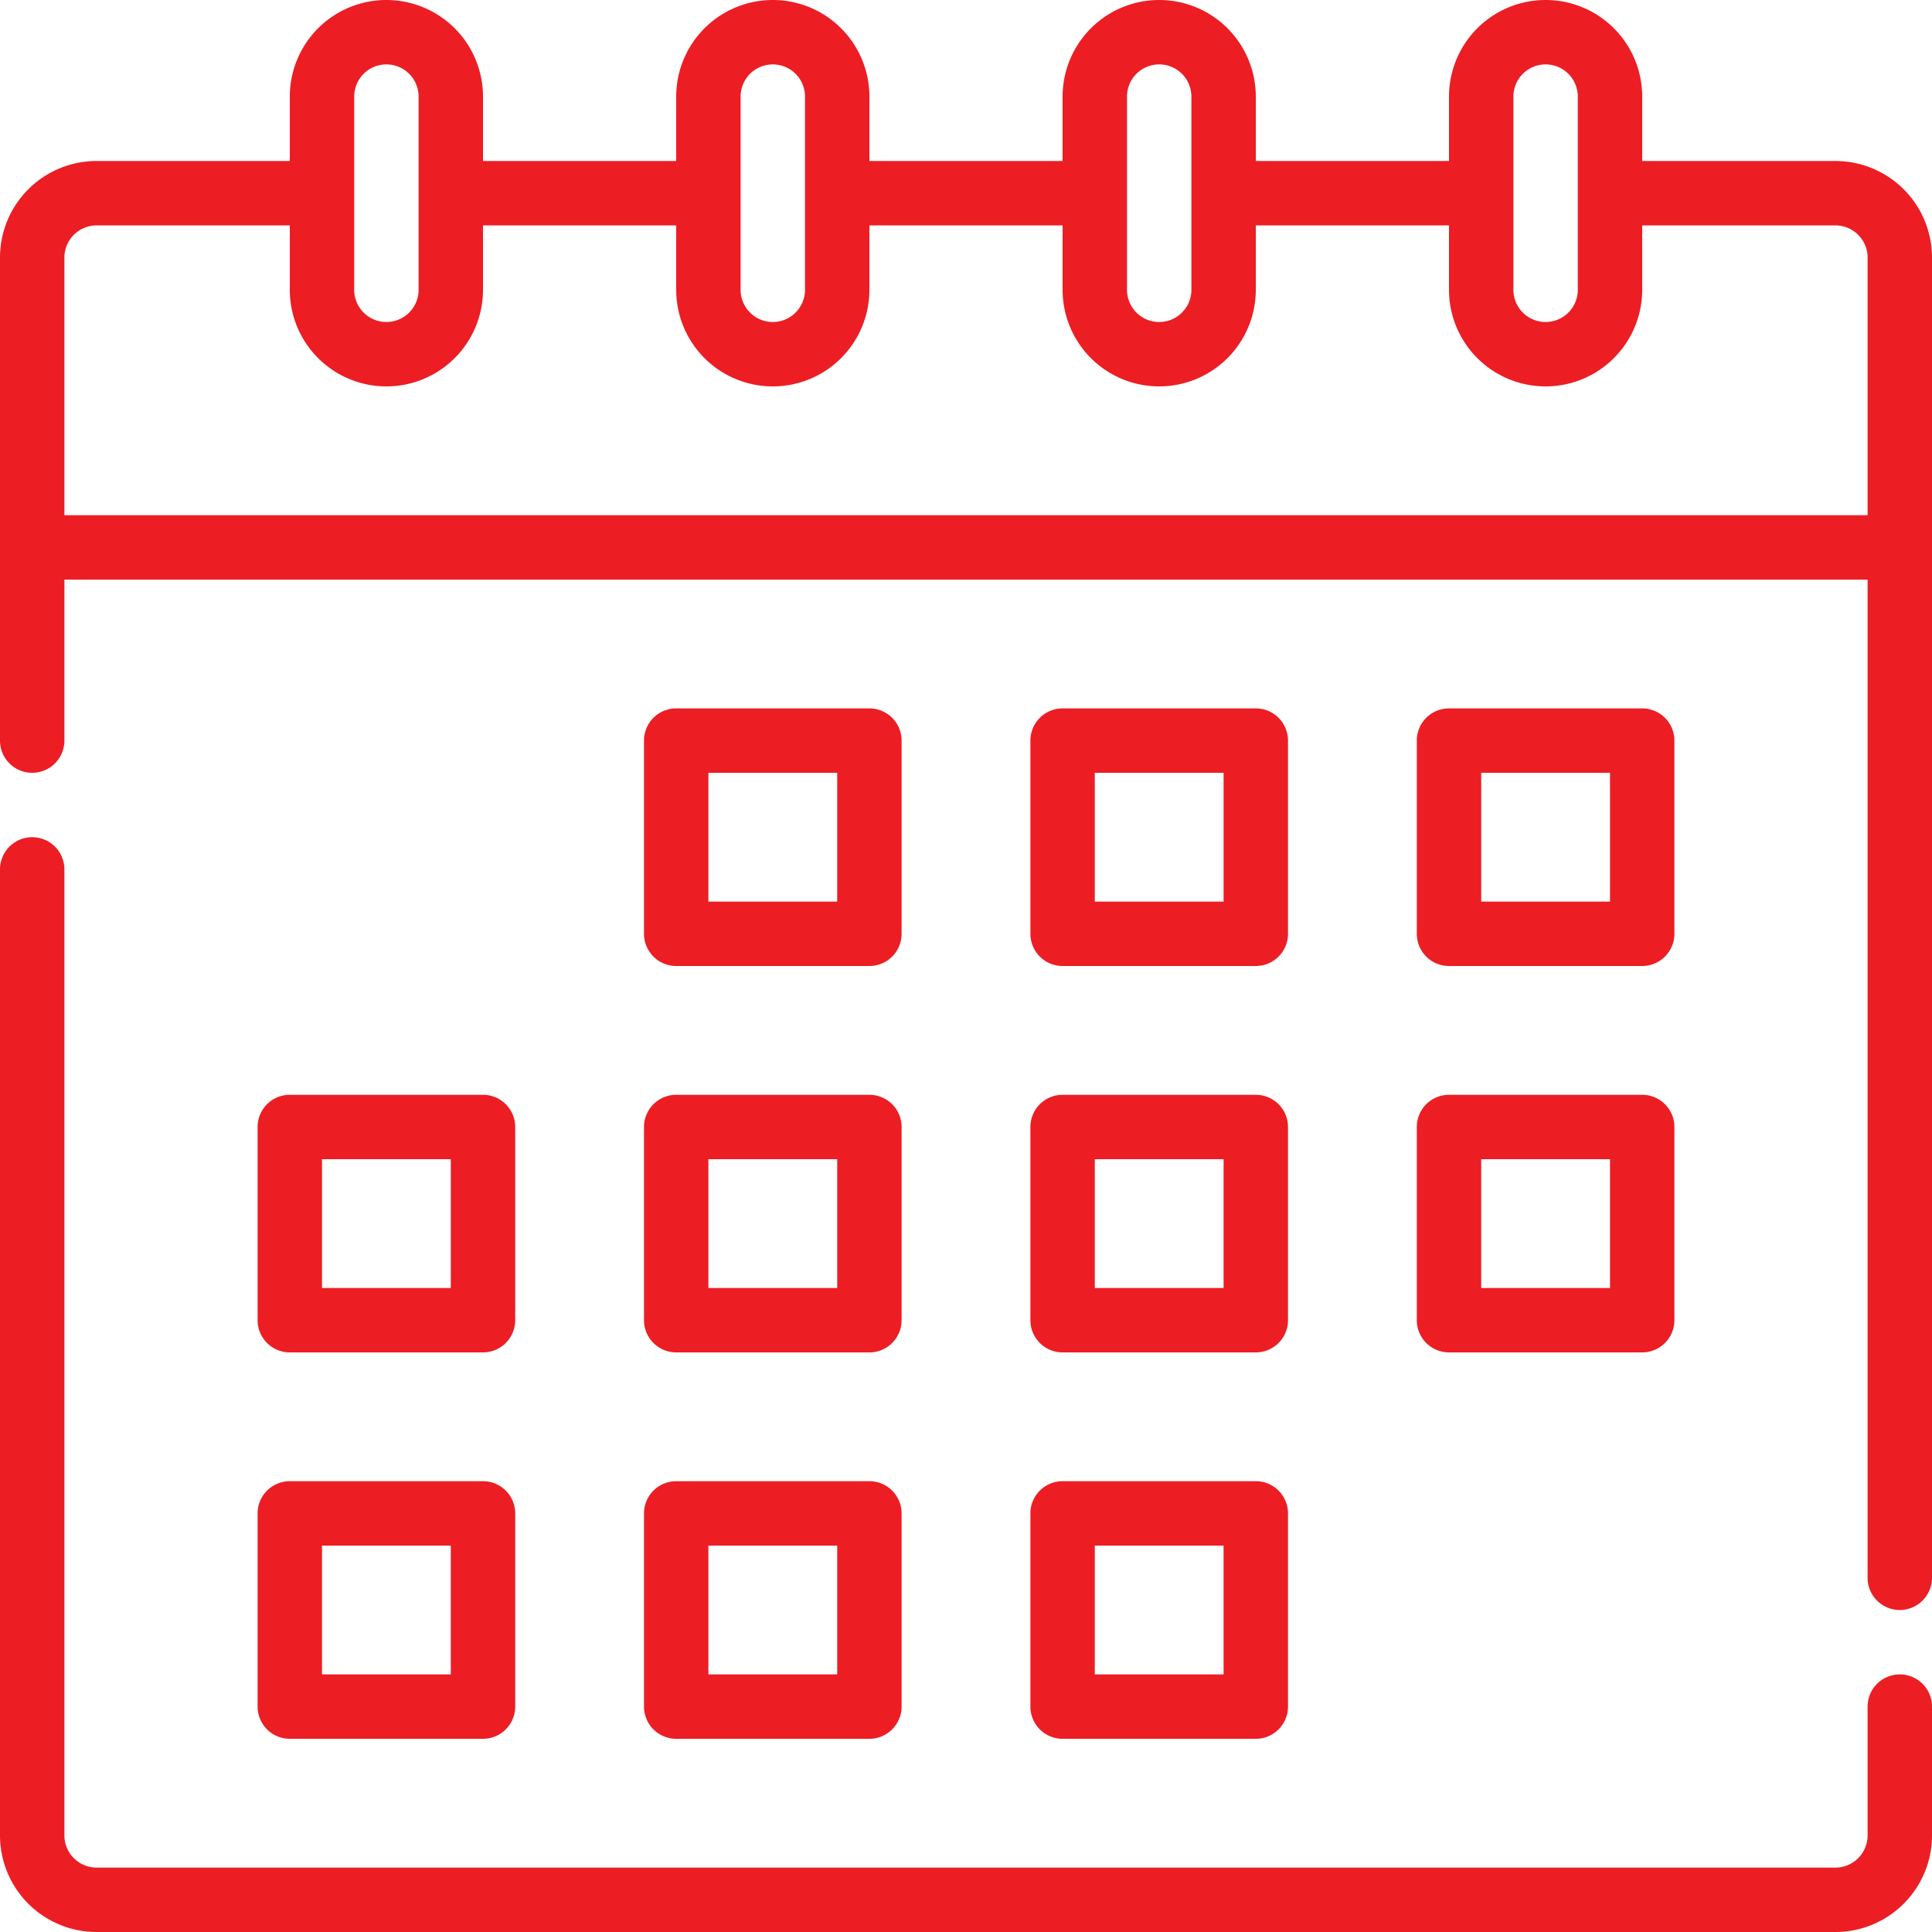 <svg id="_01-Calendar" data-name="01-Calendar" xmlns="http://www.w3.org/2000/svg" width="54" height="54" viewBox="0 0 54 54">
  <path id="Path_45" data-name="Path 45" d="M53.3,6.5H47.9V4.7a2.7,2.7,0,1,0-5.4,0V6.5H37.1V4.7a2.7,2.7,0,0,0-5.4,0V6.5H26.3V4.7a2.7,2.7,0,1,0-5.4,0V6.5H15.5V4.7a2.7,2.7,0,1,0-5.4,0V6.5H4.7A2.7,2.7,0,0,0,2,9.2V22.7a.9.9,0,0,0,1.8,0V18.2H54.2V46.1a.9.9,0,0,0,1.8,0V9.2a2.7,2.7,0,0,0-2.7-2.7Zm-9-1.8a.9.9,0,1,1,1.8,0v5.4a.9.9,0,1,1-1.8,0Zm-10.8,0a.9.9,0,0,1,1.8,0v5.4a.9.9,0,0,1-1.8,0Zm-10.8,0a.9.9,0,0,1,1.8,0v5.4a.9.9,0,0,1-1.8,0Zm-10.8,0a.9.9,0,1,1,1.8,0v5.4a.9.9,0,0,1-1.8,0ZM3.8,16.4V9.2a.9.9,0,0,1,.9-.9h5.4v1.8a2.7,2.7,0,1,0,5.4,0V8.3h5.4v1.8a2.7,2.7,0,1,0,5.4,0V8.3h5.4v1.8a2.7,2.7,0,0,0,5.4,0V8.3h5.4v1.8a2.7,2.7,0,0,0,5.4,0V8.3h5.4a.9.9,0,0,1,.9.9v7.2Z" transform="translate(-2 -2)" fill="#ed1d24"/>
  <path id="Path_46" data-name="Path 46" d="M55.1,51.4a.9.9,0,0,0-.9.9v3.6a.9.9,0,0,1-.9.9H4.7a.9.9,0,0,1-.9-.9v-27a.9.9,0,0,0-1.8,0v27a2.7,2.7,0,0,0,2.7,2.7H53.3A2.7,2.7,0,0,0,56,55.9V52.3A.9.9,0,0,0,55.1,51.4Z" transform="translate(-2 -4.6)" fill="#ed1d24"/>
  <path id="Path_47" data-name="Path 47" d="M10,54.3a.9.9,0,0,0,.9.9h5.4a.9.9,0,0,0,.9-.9V48.9a.9.9,0,0,0-.9-.9H10.9a.9.9,0,0,0-.9.9Zm1.8-4.5h3.6v3.6H11.8Z" transform="translate(-2.8 -6.6)" fill="#ed1d24"/>
  <path id="Path_48" data-name="Path 48" d="M22,54.3a.9.9,0,0,0,.9.9h5.4a.9.9,0,0,0,.9-.9V48.9a.9.9,0,0,0-.9-.9H22.9a.9.9,0,0,0-.9.9Zm1.8-4.5h3.6v3.6H23.8Z" transform="translate(-4 -6.6)" fill="#ed1d24"/>
  <path id="Path_49" data-name="Path 49" d="M34,54.3a.9.9,0,0,0,.9.9h5.4a.9.9,0,0,0,.9-.9V48.9a.9.9,0,0,0-.9-.9H34.9a.9.9,0,0,0-.9.9Zm1.8-4.5h3.6v3.6H35.8Z" transform="translate(-5.2 -6.6)" fill="#ed1d24"/>
  <path id="Path_50" data-name="Path 50" d="M10.9,43.2h5.4a.9.9,0,0,0,.9-.9V36.9a.9.9,0,0,0-.9-.9H10.9a.9.9,0,0,0-.9.9v5.4A.9.9,0,0,0,10.9,43.2Zm.9-5.4h3.6v3.6H11.8Z" transform="translate(-2.8 -5.4)" fill="#ed1d24"/>
  <path id="Path_51" data-name="Path 51" d="M46,42.3a.9.9,0,0,0,.9.9h5.4a.9.9,0,0,0,.9-.9V36.9a.9.9,0,0,0-.9-.9H46.9a.9.9,0,0,0-.9.9Zm1.8-4.5h3.6v3.6H47.8Z" transform="translate(-6.4 -5.4)" fill="#ed1d24"/>
  <path id="Path_52" data-name="Path 52" d="M22,42.3a.9.9,0,0,0,.9.9h5.4a.9.9,0,0,0,.9-.9V36.9a.9.9,0,0,0-.9-.9H22.9a.9.9,0,0,0-.9.9Zm1.8-4.5h3.6v3.6H23.8Z" transform="translate(-4 -5.4)" fill="#ed1d24"/>
  <path id="Path_53" data-name="Path 53" d="M34,42.3a.9.9,0,0,0,.9.9h5.4a.9.9,0,0,0,.9-.9V36.9a.9.9,0,0,0-.9-.9H34.9a.9.9,0,0,0-.9.9Zm1.8-4.5h3.6v3.6H35.8Z" transform="translate(-5.2 -5.4)" fill="#ed1d24"/>
  <path id="Path_54" data-name="Path 54" d="M46.9,31.2h5.4a.9.9,0,0,0,.9-.9V24.9a.9.9,0,0,0-.9-.9H46.9a.9.9,0,0,0-.9.9v5.4A.9.9,0,0,0,46.9,31.2Zm.9-5.4h3.6v3.6H47.8Z" transform="translate(-6.4 -4.2)" fill="#ed1d24"/>
  <path id="Path_55" data-name="Path 55" d="M22.9,31.2h5.4a.9.9,0,0,0,.9-.9V24.9a.9.9,0,0,0-.9-.9H22.9a.9.9,0,0,0-.9.9v5.4A.9.9,0,0,0,22.9,31.2Zm.9-5.4h3.6v3.6H23.8Z" transform="translate(-4 -4.2)" fill="#ed1d24"/>
  <path id="Path_56" data-name="Path 56" d="M34.9,31.2h5.4a.9.9,0,0,0,.9-.9V24.9a.9.9,0,0,0-.9-.9H34.9a.9.9,0,0,0-.9.9v5.4A.9.9,0,0,0,34.9,31.2Zm.9-5.4h3.6v3.6H35.8Z" transform="translate(-5.2 -4.2)" fill="#ed1d24"/>
</svg>
